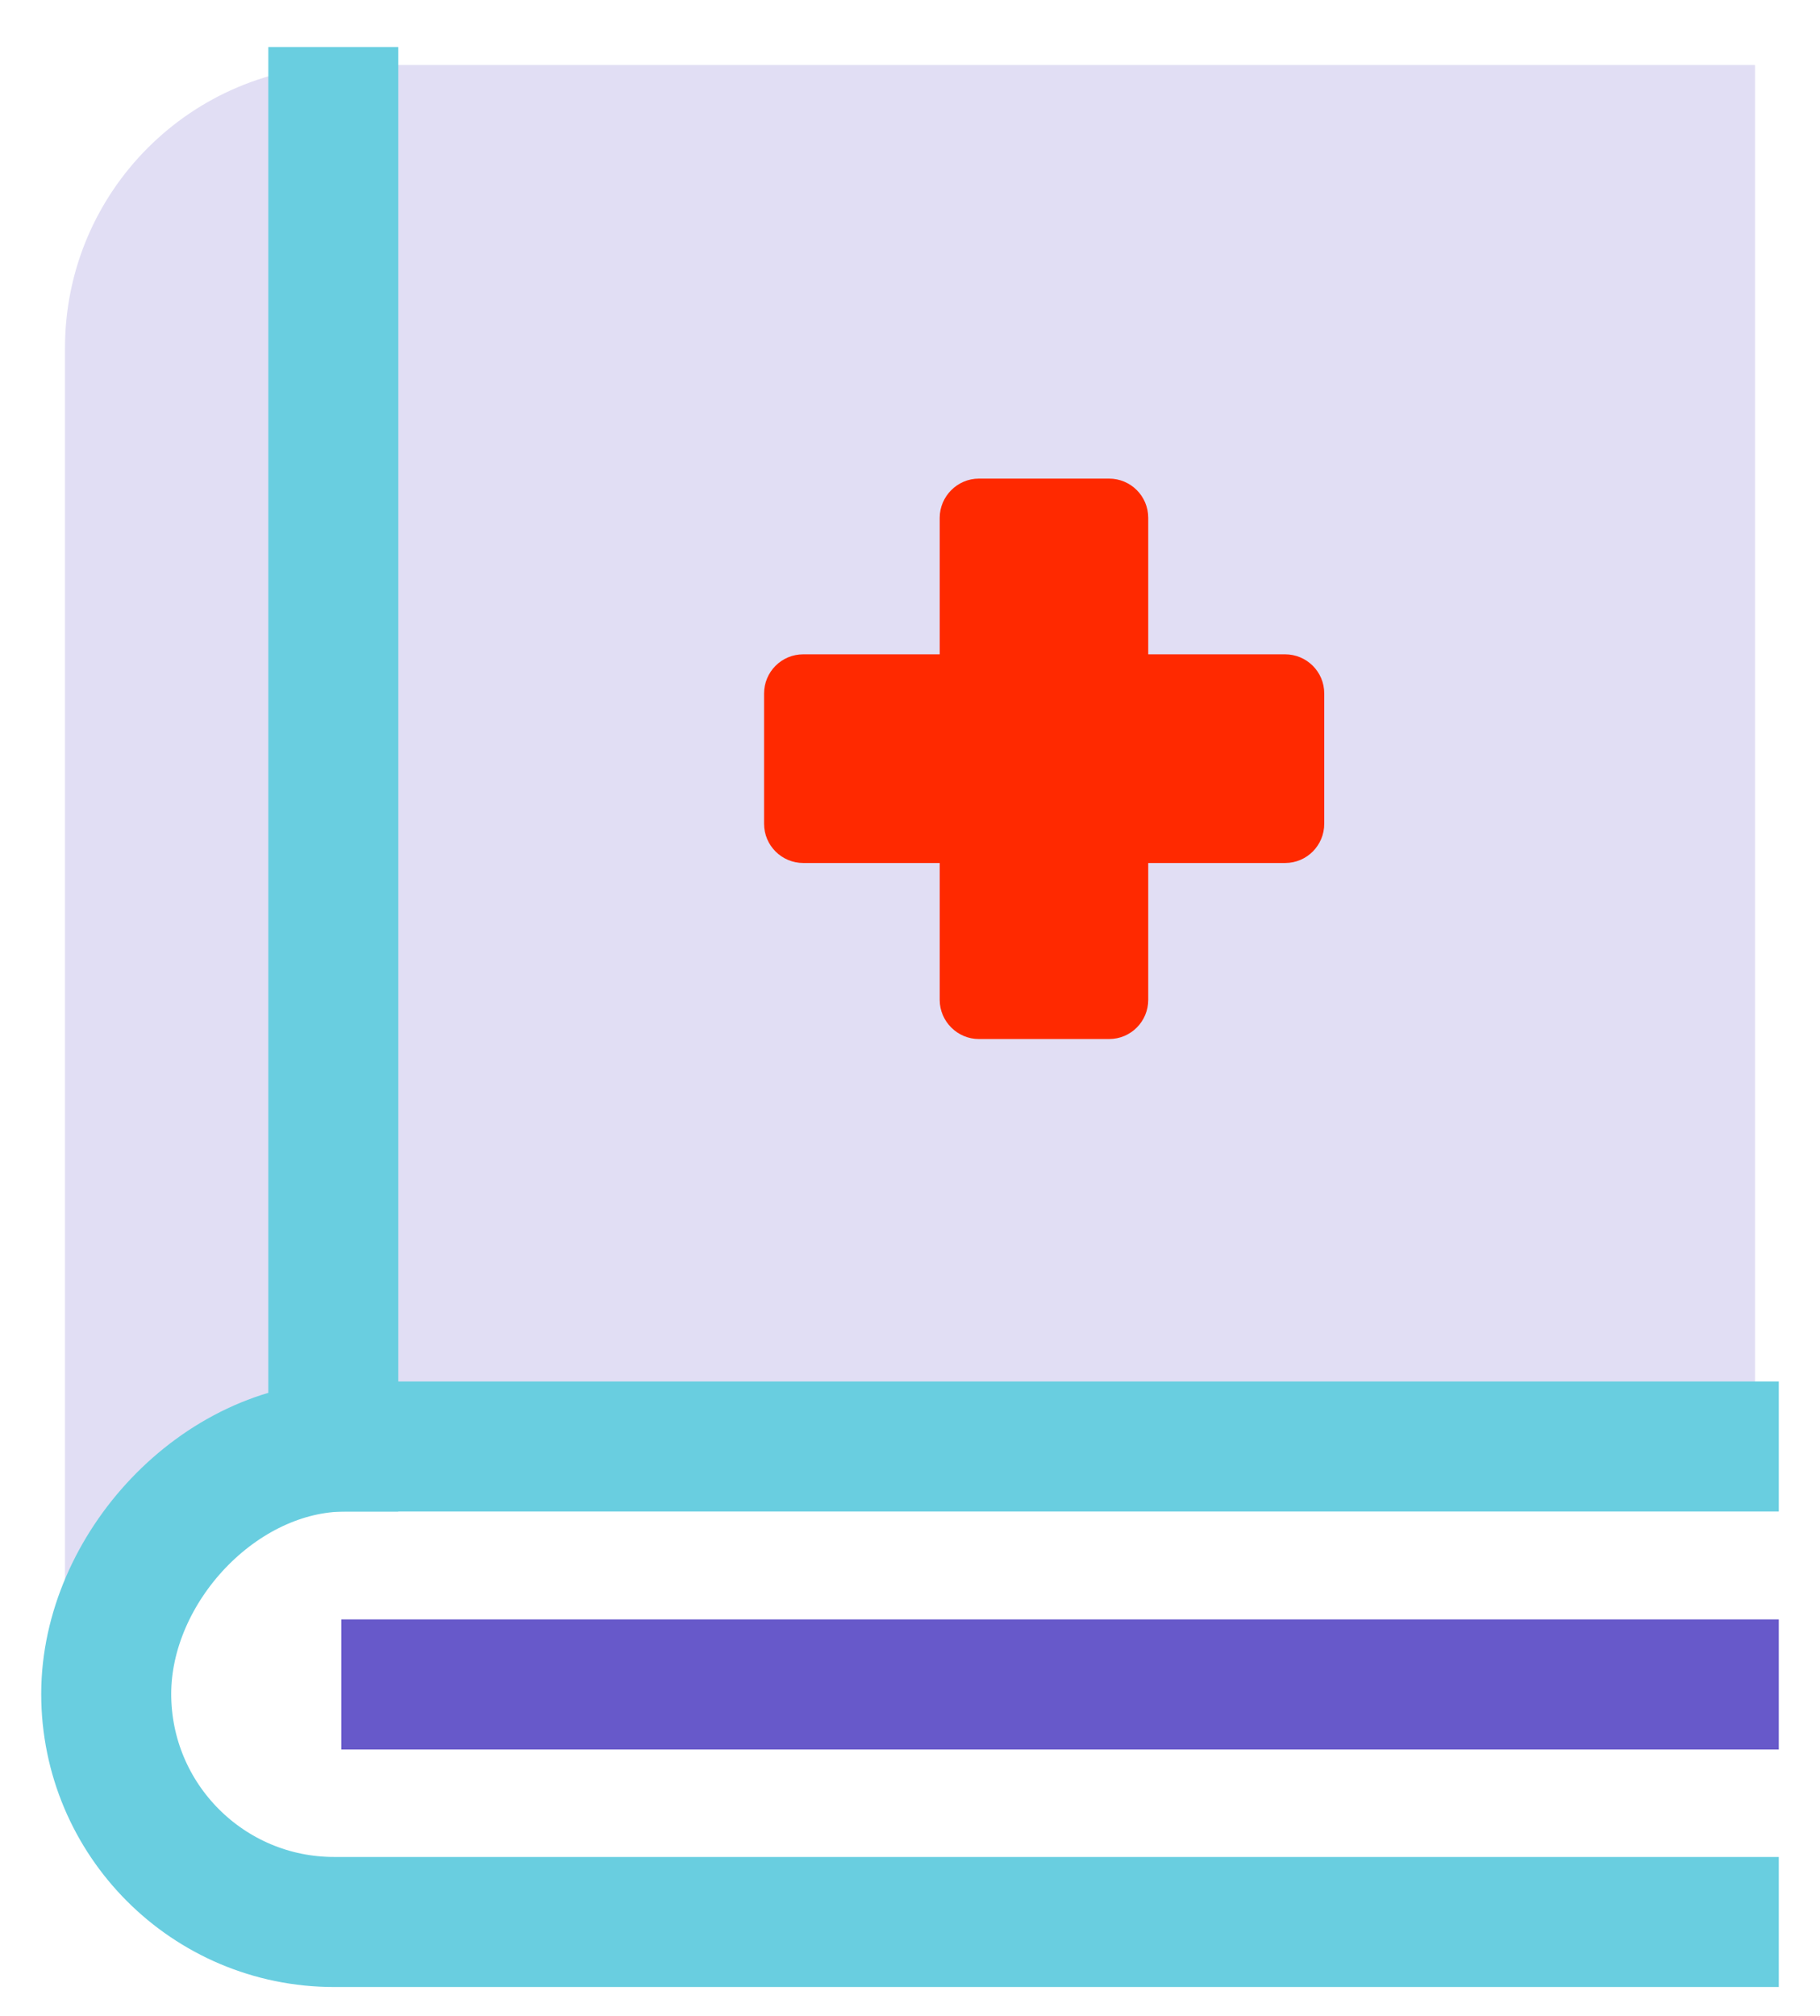 <?xml version="1.0" encoding="UTF-8"?>
<svg xmlns="http://www.w3.org/2000/svg" width="28" height="31" viewBox="0 0 28 31" fill="none">
  <g id="Group 53">
    <path id="Vector" d="M27 22.244H4.678C2.738 22.244 1 24.108 1 26.049V26.087V5.35C1 2.947 2.947 1 5.35 1H27V22.244Z" fill="#E1DEF4"/>
    <path id="Vector_2" d="M26.366 29.556H5.141C3.2 29.556 1.634 27.983 1.634 26.049C1.634 24.115 3.372 22.244 5.312 22.244H26.366" stroke="#69CEE0" stroke-width="2" stroke-linecap="square" stroke-linejoin="round"/>
    <path id="Vector_3" d="M26.366 25.903H6.251" stroke="#6759CA" stroke-width="2" stroke-linecap="square" stroke-linejoin="round"/>
    <path id="Vector_4" d="M5.128 22.244V1.723" stroke="#69CEE0" stroke-width="2" stroke-linecap="square" stroke-linejoin="round"/>
    <path id="Vector_5" d="M19.771 13.271H17.665V15.376C17.665 15.706 17.399 15.978 17.063 15.978H15.059C14.729 15.978 14.457 15.706 14.457 15.376V13.271H12.358C12.028 13.271 11.755 13.004 11.755 12.668V10.664C11.755 10.335 12.021 10.062 12.358 10.062H14.457V7.963C14.457 7.633 14.729 7.36 15.059 7.36H17.063C17.393 7.36 17.665 7.627 17.665 7.963V10.062H19.771C20.101 10.062 20.373 10.328 20.373 10.664V12.668C20.373 12.998 20.107 13.271 19.771 13.271Z" fill="#FF2900"/>
  </g>
</svg>
